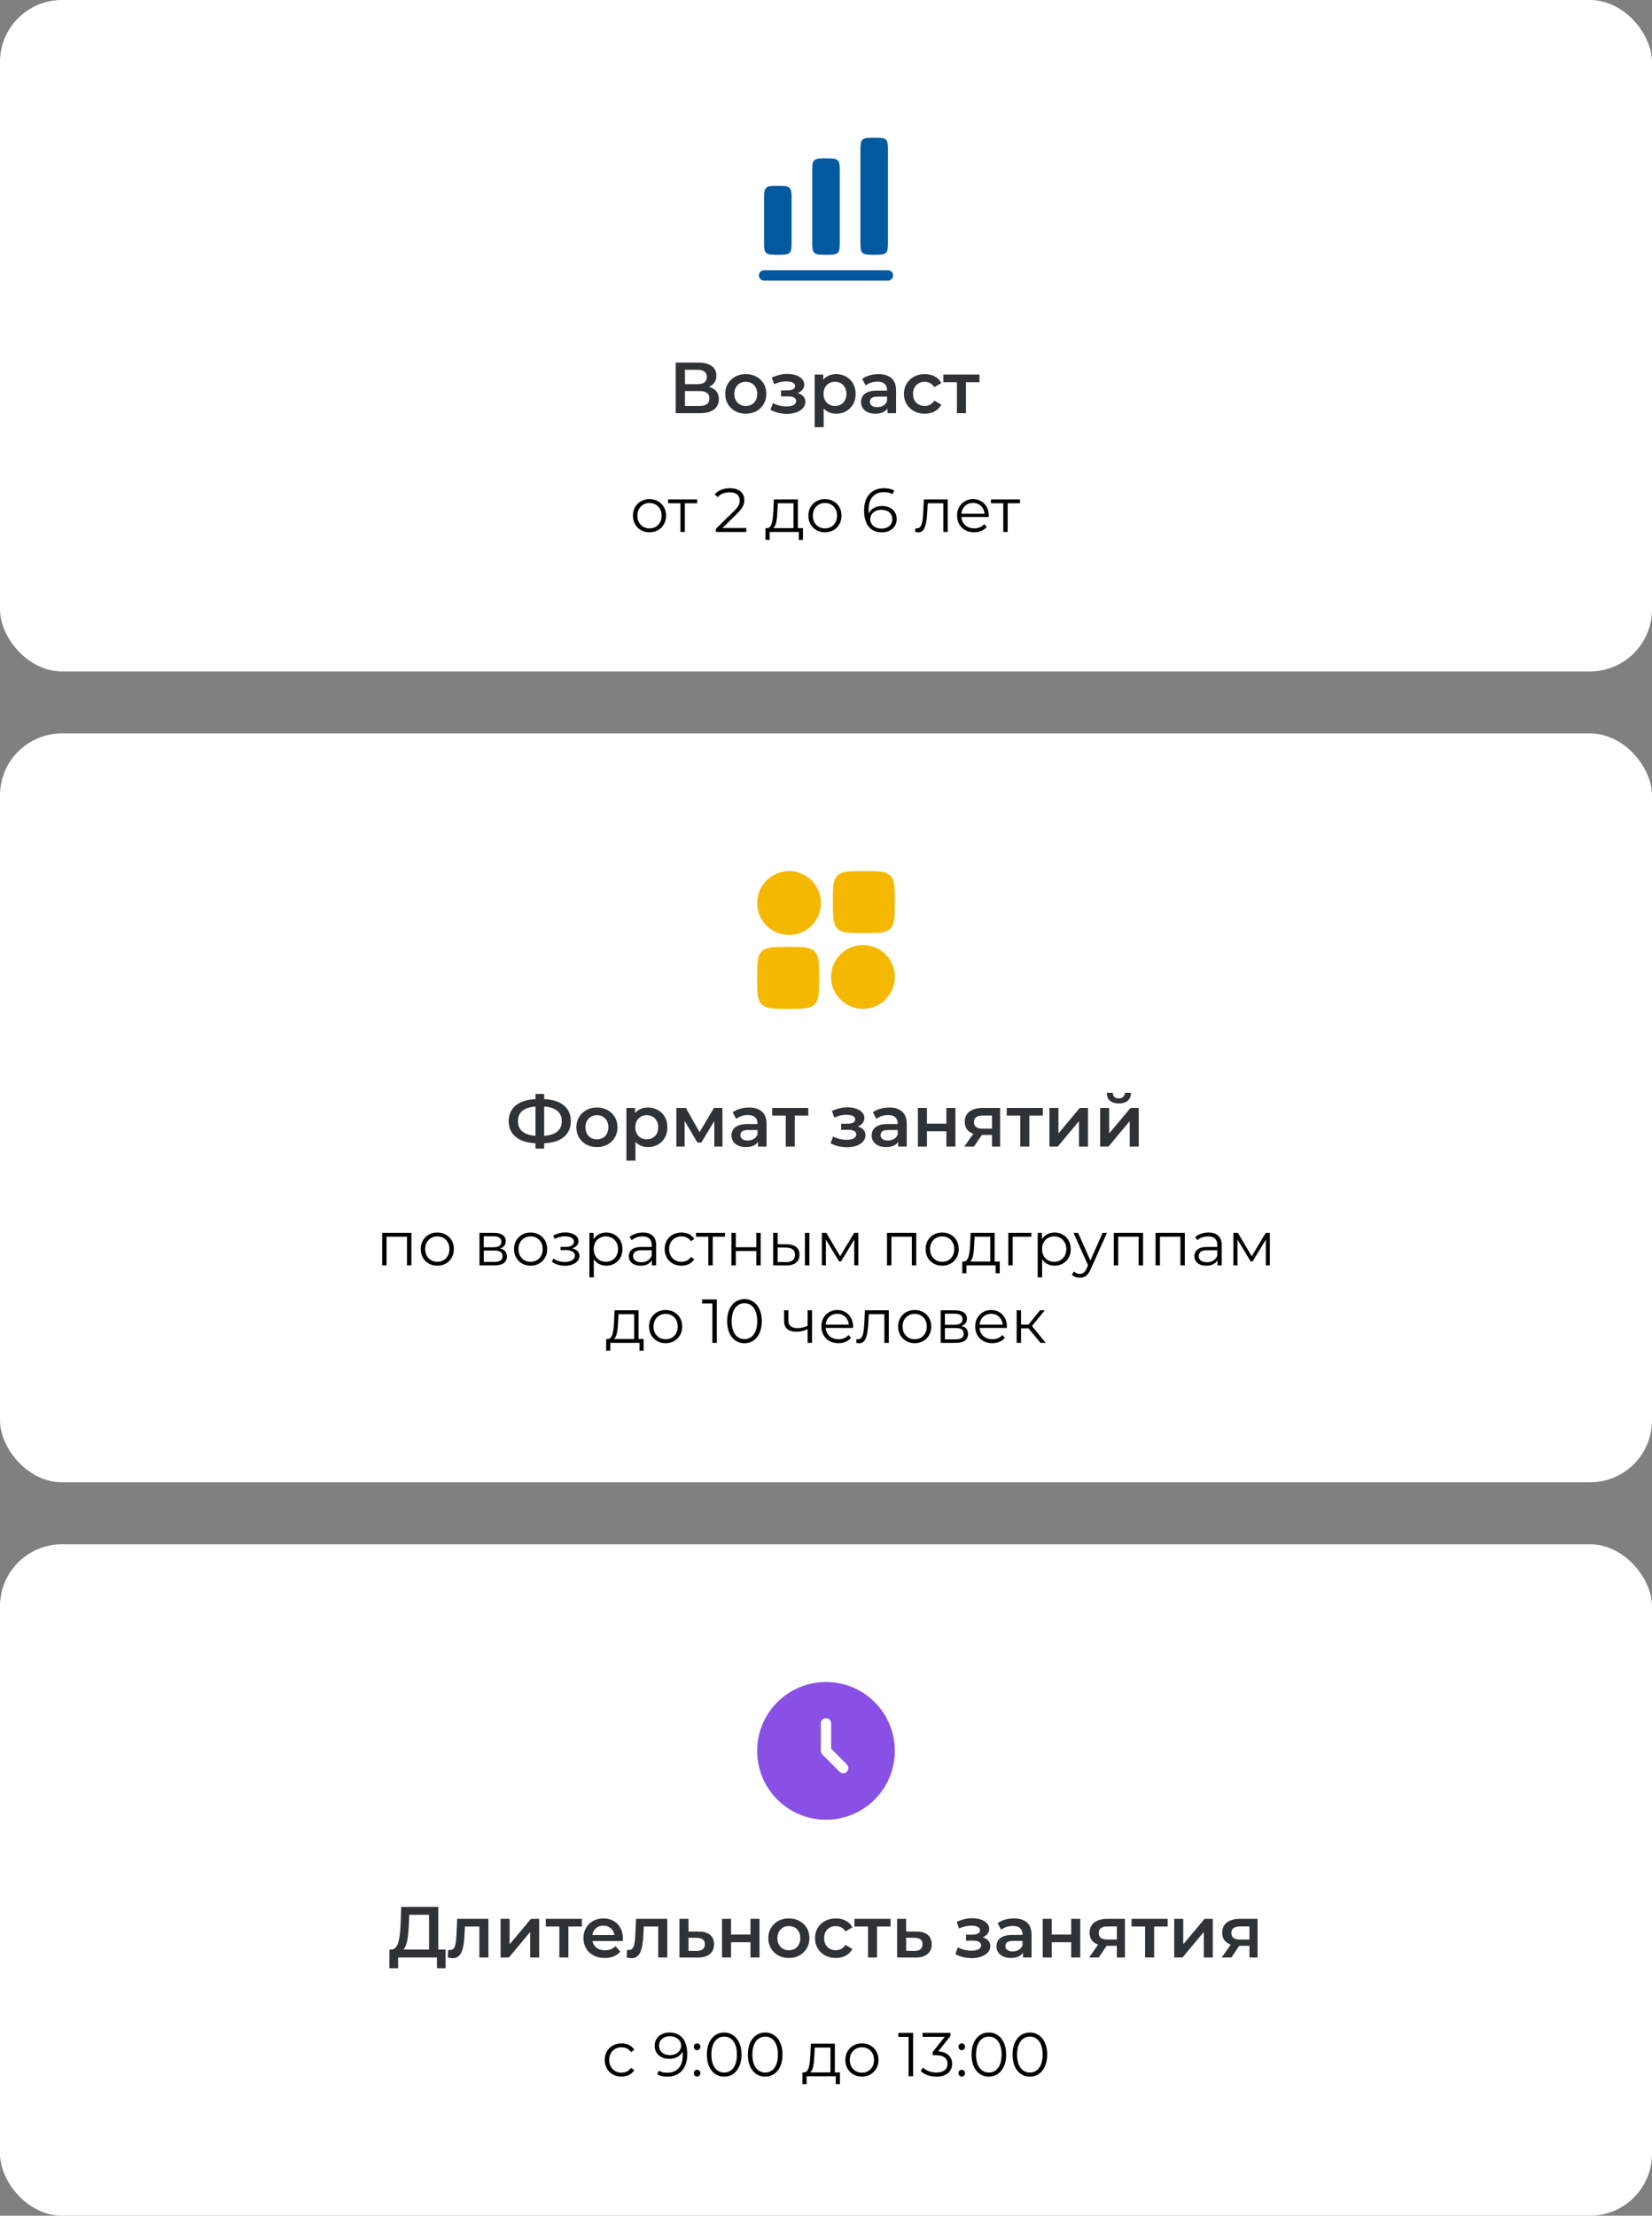 <?xml version="1.0" encoding="UTF-8"?> <svg xmlns="http://www.w3.org/2000/svg" width="320" height="429" viewBox="0 0 320 429" fill="none"><rect x="0" y="0" width="320" height="429" fill="#808080" stroke="none"/> <rect width="320" height="130" rx="12" fill="white"></rect> <path d="M167.057 27.057C166.667 27.448 166.667 28.076 166.667 29.333V46.667C166.667 47.924 166.667 48.552 167.057 48.943C167.448 49.333 168.076 49.333 169.333 49.333C170.59 49.333 171.219 49.333 171.609 48.943C172 48.552 172 47.924 172 46.667V29.333C172 28.076 172 27.448 171.609 27.057C171.219 26.667 170.59 26.667 169.333 26.667C168.076 26.667 167.448 26.667 167.057 27.057Z" fill="#0259A0"></path> <path d="M157.333 33.333C157.333 32.076 157.333 31.448 157.724 31.057C158.114 30.667 158.743 30.667 160 30.667C161.257 30.667 161.886 30.667 162.276 31.057C162.667 31.448 162.667 32.076 162.667 33.333V46.667C162.667 47.924 162.667 48.552 162.276 48.943C161.886 49.333 161.257 49.333 160 49.333C158.743 49.333 158.114 49.333 157.724 48.943C157.333 48.552 157.333 47.924 157.333 46.667V33.333Z" fill="#0259A0"></path> <path d="M148.391 36.391C148 36.781 148 37.41 148 38.667V46.667C148 47.924 148 48.552 148.391 48.943C148.781 49.333 149.41 49.333 150.667 49.333C151.924 49.333 152.552 49.333 152.943 48.943C153.333 48.552 153.333 47.924 153.333 46.667V38.667C153.333 37.41 153.333 36.781 152.943 36.391C152.552 36 151.924 36 150.667 36C149.41 36 148.781 36 148.391 36.391Z" fill="#0259A0"></path> <path d="M148 52.333C147.448 52.333 147 52.781 147 53.333C147 53.886 147.448 54.333 148 54.333H172C172.552 54.333 173 53.886 173 53.333C173 52.781 172.552 52.333 172 52.333H148Z" fill="#0259A0"></path> <path d="M130.886 80V70.2H135.268C136.369 70.2 137.228 70.419 137.844 70.858C138.46 71.287 138.768 71.908 138.768 72.72C138.768 73.523 138.474 74.143 137.886 74.582C137.298 75.011 136.523 75.226 135.562 75.226L135.814 74.722C136.906 74.722 137.751 74.941 138.348 75.38C138.945 75.819 139.244 76.453 139.244 77.284C139.244 78.133 138.931 78.801 138.306 79.286C137.681 79.762 136.757 80 135.534 80H130.886ZM132.678 78.6H135.478C136.113 78.6 136.593 78.483 136.92 78.25C137.247 78.007 137.41 77.639 137.41 77.144C137.41 76.649 137.247 76.29 136.92 76.066C136.593 75.833 136.113 75.716 135.478 75.716H132.678V78.6ZM132.678 74.386H135.114C135.702 74.386 136.15 74.269 136.458 74.036C136.766 73.793 136.92 73.448 136.92 73C136.92 72.533 136.766 72.183 136.458 71.95C136.15 71.717 135.702 71.6 135.114 71.6H132.678V74.386ZM144.453 80.098C143.688 80.098 143.007 79.935 142.409 79.608C141.812 79.272 141.341 78.815 140.995 78.236C140.65 77.657 140.477 76.999 140.477 76.262C140.477 75.515 140.65 74.857 140.995 74.288C141.341 73.709 141.812 73.257 142.409 72.93C143.007 72.603 143.688 72.44 144.453 72.44C145.228 72.44 145.914 72.603 146.511 72.93C147.118 73.257 147.589 73.705 147.925 74.274C148.271 74.843 148.443 75.506 148.443 76.262C148.443 76.999 148.271 77.657 147.925 78.236C147.589 78.815 147.118 79.272 146.511 79.608C145.914 79.935 145.228 80.098 144.453 80.098ZM144.453 78.6C144.883 78.6 145.265 78.507 145.601 78.32C145.937 78.133 146.199 77.863 146.385 77.508C146.581 77.153 146.679 76.738 146.679 76.262C146.679 75.777 146.581 75.361 146.385 75.016C146.199 74.661 145.937 74.391 145.601 74.204C145.265 74.017 144.887 73.924 144.467 73.924C144.038 73.924 143.655 74.017 143.319 74.204C142.993 74.391 142.731 74.661 142.535 75.016C142.339 75.361 142.241 75.777 142.241 76.262C142.241 76.738 142.339 77.153 142.535 77.508C142.731 77.863 142.993 78.133 143.319 78.32C143.655 78.507 144.033 78.6 144.453 78.6ZM152.429 80.126C151.859 80.126 151.295 80.061 150.735 79.93C150.184 79.79 149.685 79.594 149.237 79.342L149.727 78.04C150.091 78.245 150.501 78.404 150.959 78.516C151.416 78.628 151.873 78.684 152.331 78.684C152.723 78.684 153.059 78.647 153.339 78.572C153.619 78.488 153.833 78.367 153.983 78.208C154.141 78.049 154.221 77.867 154.221 77.662C154.221 77.363 154.09 77.139 153.829 76.99C153.577 76.831 153.213 76.752 152.737 76.752H151.295V75.576H152.597C152.895 75.576 153.147 75.543 153.353 75.478C153.567 75.413 153.731 75.315 153.843 75.184C153.955 75.053 154.011 74.899 154.011 74.722C154.011 74.545 153.941 74.391 153.801 74.26C153.67 74.12 153.479 74.017 153.227 73.952C152.975 73.877 152.671 73.84 152.317 73.84C151.943 73.84 151.556 73.887 151.155 73.98C150.763 74.073 150.361 74.209 149.951 74.386L149.503 73.098C149.979 72.883 150.441 72.72 150.889 72.608C151.346 72.487 151.799 72.421 152.247 72.412C152.928 72.384 153.535 72.454 154.067 72.622C154.599 72.79 155.019 73.033 155.327 73.35C155.635 73.667 155.789 74.041 155.789 74.47C155.789 74.825 155.677 75.147 155.453 75.436C155.238 75.716 154.939 75.935 154.557 76.094C154.183 76.253 153.754 76.332 153.269 76.332L153.325 75.954C154.155 75.954 154.809 76.122 155.285 76.458C155.761 76.785 155.999 77.233 155.999 77.802C155.999 78.259 155.845 78.665 155.537 79.02C155.229 79.365 154.804 79.636 154.263 79.832C153.731 80.028 153.119 80.126 152.429 80.126ZM161.945 80.098C161.338 80.098 160.783 79.958 160.279 79.678C159.784 79.398 159.388 78.978 159.089 78.418C158.8 77.849 158.655 77.13 158.655 76.262C158.655 75.385 158.795 74.666 159.075 74.106C159.364 73.546 159.756 73.131 160.251 72.86C160.746 72.58 161.31 72.44 161.945 72.44C162.682 72.44 163.331 72.599 163.891 72.916C164.46 73.233 164.908 73.677 165.235 74.246C165.571 74.815 165.739 75.487 165.739 76.262C165.739 77.037 165.571 77.713 165.235 78.292C164.908 78.861 164.46 79.305 163.891 79.622C163.331 79.939 162.682 80.098 161.945 80.098ZM157.801 82.716V72.524H159.467V74.288L159.411 76.276L159.551 78.264V82.716H157.801ZM161.749 78.6C162.169 78.6 162.542 78.507 162.869 78.32C163.205 78.133 163.471 77.863 163.667 77.508C163.863 77.153 163.961 76.738 163.961 76.262C163.961 75.777 163.863 75.361 163.667 75.016C163.471 74.661 163.205 74.391 162.869 74.204C162.542 74.017 162.169 73.924 161.749 73.924C161.329 73.924 160.951 74.017 160.615 74.204C160.279 74.391 160.013 74.661 159.817 75.016C159.621 75.361 159.523 75.777 159.523 76.262C159.523 76.738 159.621 77.153 159.817 77.508C160.013 77.863 160.279 78.133 160.615 78.32C160.951 78.507 161.329 78.6 161.749 78.6ZM171.921 80V78.488L171.823 78.166V75.52C171.823 75.007 171.669 74.61 171.361 74.33C171.053 74.041 170.586 73.896 169.961 73.896C169.541 73.896 169.126 73.961 168.715 74.092C168.314 74.223 167.973 74.405 167.693 74.638L167.007 73.364C167.408 73.056 167.884 72.827 168.435 72.678C168.995 72.519 169.574 72.44 170.171 72.44C171.254 72.44 172.089 72.701 172.677 73.224C173.274 73.737 173.573 74.535 173.573 75.618V80H171.921ZM169.569 80.098C169.009 80.098 168.519 80.005 168.099 79.818C167.679 79.622 167.352 79.356 167.119 79.02C166.895 78.675 166.783 78.287 166.783 77.858C166.783 77.438 166.881 77.06 167.077 76.724C167.282 76.388 167.614 76.122 168.071 75.926C168.528 75.73 169.135 75.632 169.891 75.632H172.061V76.794H170.017C169.42 76.794 169.018 76.892 168.813 77.088C168.608 77.275 168.505 77.508 168.505 77.788C168.505 78.105 168.631 78.357 168.883 78.544C169.135 78.731 169.485 78.824 169.933 78.824C170.362 78.824 170.745 78.726 171.081 78.53C171.426 78.334 171.674 78.045 171.823 77.662L172.117 78.712C171.949 79.151 171.646 79.491 171.207 79.734C170.778 79.977 170.232 80.098 169.569 80.098ZM179.141 80.098C178.357 80.098 177.657 79.935 177.041 79.608C176.434 79.272 175.958 78.815 175.613 78.236C175.267 77.657 175.095 76.999 175.095 76.262C175.095 75.515 175.267 74.857 175.613 74.288C175.958 73.709 176.434 73.257 177.041 72.93C177.657 72.603 178.357 72.44 179.141 72.44C179.869 72.44 180.508 72.589 181.059 72.888C181.619 73.177 182.043 73.607 182.333 74.176L180.989 74.96C180.765 74.605 180.489 74.344 180.163 74.176C179.845 74.008 179.5 73.924 179.127 73.924C178.697 73.924 178.31 74.017 177.965 74.204C177.619 74.391 177.349 74.661 177.153 75.016C176.957 75.361 176.859 75.777 176.859 76.262C176.859 76.747 176.957 77.167 177.153 77.522C177.349 77.867 177.619 78.133 177.965 78.32C178.31 78.507 178.697 78.6 179.127 78.6C179.5 78.6 179.845 78.516 180.163 78.348C180.489 78.18 180.765 77.919 180.989 77.564L182.333 78.348C182.043 78.908 181.619 79.342 181.059 79.65C180.508 79.949 179.869 80.098 179.141 80.098ZM185.359 80V73.588L185.765 74.008H182.727V72.524H189.727V74.008H186.703L187.109 73.588V80H185.359Z" fill="#303336"></path> <path d="M125.804 103.06C125.196 103.06 124.648 102.924 124.16 102.652C123.68 102.372 123.3 101.992 123.02 101.512C122.74 101.024 122.6 100.468 122.6 99.844C122.6 99.212 122.74 98.656 123.02 98.176C123.3 97.696 123.68 97.32 124.16 97.048C124.64 96.776 125.188 96.64 125.804 96.64C126.428 96.64 126.98 96.776 127.46 97.048C127.948 97.32 128.328 97.696 128.6 98.176C128.88 98.656 129.02 99.212 129.02 99.844C129.02 100.468 128.88 101.024 128.6 101.512C128.328 101.992 127.948 102.372 127.46 102.652C126.972 102.924 126.42 103.06 125.804 103.06ZM125.804 102.304C126.26 102.304 126.664 102.204 127.016 102.004C127.368 101.796 127.644 101.508 127.844 101.14C128.052 100.764 128.156 100.332 128.156 99.844C128.156 99.348 128.052 98.916 127.844 98.548C127.644 98.18 127.368 97.896 127.016 97.696C126.664 97.488 126.264 97.384 125.816 97.384C125.368 97.384 124.968 97.488 124.616 97.696C124.264 97.896 123.984 98.18 123.776 98.548C123.568 98.916 123.464 99.348 123.464 99.844C123.464 100.332 123.568 100.764 123.776 101.14C123.984 101.508 124.264 101.796 124.616 102.004C124.968 102.204 125.364 102.304 125.804 102.304ZM131.807 103V97.216L132.023 97.444H129.419V96.7H135.047V97.444H132.443L132.659 97.216V103H131.807ZM138.675 103V102.388L142.167 98.968C142.487 98.656 142.727 98.384 142.887 98.152C143.047 97.912 143.155 97.688 143.211 97.48C143.267 97.272 143.295 97.076 143.295 96.892C143.295 96.404 143.127 96.02 142.791 95.74C142.463 95.46 141.975 95.32 141.327 95.32C140.831 95.32 140.391 95.396 140.007 95.548C139.631 95.7 139.307 95.936 139.035 96.256L138.423 95.728C138.751 95.344 139.171 95.048 139.683 94.84C140.195 94.632 140.767 94.528 141.399 94.528C141.967 94.528 142.459 94.62 142.875 94.804C143.291 94.98 143.611 95.24 143.835 95.584C144.067 95.928 144.183 96.332 144.183 96.796C144.183 97.068 144.143 97.336 144.063 97.6C143.991 97.864 143.855 98.144 143.655 98.44C143.463 98.728 143.179 99.056 142.803 99.424L139.599 102.568L139.359 102.232H144.567V103H138.675ZM153.7 102.592V97.444H150.664L150.592 98.848C150.576 99.272 150.548 99.688 150.508 100.096C150.476 100.504 150.416 100.88 150.328 101.224C150.248 101.56 150.132 101.836 149.98 102.052C149.828 102.26 149.632 102.38 149.392 102.412L148.54 102.256C148.788 102.264 148.992 102.176 149.152 101.992C149.312 101.8 149.436 101.54 149.524 101.212C149.612 100.884 149.676 100.512 149.716 100.096C149.756 99.672 149.788 99.24 149.812 98.8L149.896 96.7H154.552V102.592H153.7ZM148.276 104.524V102.256H155.536V104.524H154.732V103H149.08V104.524H148.276ZM159.788 103.06C159.18 103.06 158.632 102.924 158.144 102.652C157.664 102.372 157.284 101.992 157.004 101.512C156.724 101.024 156.584 100.468 156.584 99.844C156.584 99.212 156.724 98.656 157.004 98.176C157.284 97.696 157.664 97.32 158.144 97.048C158.624 96.776 159.172 96.64 159.788 96.64C160.412 96.64 160.964 96.776 161.444 97.048C161.932 97.32 162.312 97.696 162.584 98.176C162.864 98.656 163.004 99.212 163.004 99.844C163.004 100.468 162.864 101.024 162.584 101.512C162.312 101.992 161.932 102.372 161.444 102.652C160.956 102.924 160.404 103.06 159.788 103.06ZM159.788 102.304C160.244 102.304 160.648 102.204 161 102.004C161.352 101.796 161.628 101.508 161.828 101.14C162.036 100.764 162.14 100.332 162.14 99.844C162.14 99.348 162.036 98.916 161.828 98.548C161.628 98.18 161.352 97.896 161 97.696C160.648 97.488 160.248 97.384 159.8 97.384C159.352 97.384 158.952 97.488 158.6 97.696C158.248 97.896 157.968 98.18 157.76 98.548C157.552 98.916 157.448 99.348 157.448 99.844C157.448 100.332 157.552 100.764 157.76 101.14C157.968 101.508 158.248 101.796 158.6 102.004C158.952 102.204 159.348 102.304 159.788 102.304ZM170.822 103.072C170.078 103.072 169.45 102.908 168.938 102.58C168.426 102.244 168.038 101.764 167.774 101.14C167.51 100.508 167.378 99.752 167.378 98.872C167.378 97.92 167.538 97.124 167.858 96.484C168.186 95.836 168.638 95.348 169.214 95.02C169.79 94.692 170.458 94.528 171.218 94.528C171.594 94.528 171.954 94.564 172.298 94.636C172.642 94.708 172.946 94.824 173.21 94.984L172.862 95.68C172.646 95.536 172.398 95.436 172.118 95.38C171.838 95.316 171.542 95.284 171.23 95.284C170.326 95.284 169.602 95.572 169.058 96.148C168.522 96.724 168.254 97.584 168.254 98.728C168.254 98.904 168.262 99.124 168.278 99.388C168.302 99.644 168.35 99.9 168.422 100.156L168.122 99.928C168.21 99.512 168.382 99.16 168.638 98.872C168.894 98.576 169.214 98.352 169.598 98.2C169.982 98.048 170.402 97.972 170.858 97.972C171.418 97.972 171.91 98.076 172.334 98.284C172.758 98.492 173.09 98.784 173.33 99.16C173.57 99.536 173.69 99.98 173.69 100.492C173.69 101.012 173.566 101.468 173.318 101.86C173.07 102.244 172.726 102.544 172.286 102.76C171.854 102.968 171.366 103.072 170.822 103.072ZM170.786 102.34C171.186 102.34 171.538 102.268 171.842 102.124C172.154 101.972 172.398 101.76 172.574 101.488C172.75 101.208 172.838 100.884 172.838 100.516C172.838 99.964 172.646 99.524 172.262 99.196C171.886 98.868 171.374 98.704 170.726 98.704C170.294 98.704 169.918 98.784 169.598 98.944C169.278 99.104 169.026 99.324 168.842 99.604C168.658 99.876 168.566 100.188 168.566 100.54C168.566 100.844 168.65 101.136 168.818 101.416C168.986 101.688 169.234 101.912 169.562 102.088C169.898 102.256 170.306 102.34 170.786 102.34ZM177.267 102.988L177.327 102.256C177.383 102.264 177.435 102.276 177.483 102.292C177.539 102.3 177.587 102.304 177.627 102.304C177.883 102.304 178.087 102.208 178.239 102.016C178.399 101.824 178.519 101.568 178.599 101.248C178.679 100.928 178.735 100.568 178.767 100.168C178.799 99.76 178.827 99.352 178.851 98.944L178.959 96.7H183.579V103H182.727V97.192L182.943 97.444H179.511L179.715 97.18L179.619 99.004C179.595 99.548 179.551 100.068 179.487 100.564C179.431 101.06 179.339 101.496 179.211 101.872C179.091 102.248 178.923 102.544 178.707 102.76C178.491 102.968 178.215 103.072 177.879 103.072C177.783 103.072 177.683 103.064 177.579 103.048C177.483 103.032 177.379 103.012 177.267 102.988ZM188.701 103.06C188.045 103.06 187.469 102.924 186.973 102.652C186.477 102.372 186.089 101.992 185.809 101.512C185.529 101.024 185.389 100.468 185.389 99.844C185.389 99.22 185.521 98.668 185.785 98.188C186.057 97.708 186.425 97.332 186.889 97.06C187.361 96.78 187.889 96.64 188.473 96.64C189.065 96.64 189.589 96.776 190.045 97.048C190.509 97.312 190.873 97.688 191.137 98.176C191.401 98.656 191.533 99.212 191.533 99.844C191.533 99.884 191.529 99.928 191.521 99.976C191.521 100.016 191.521 100.06 191.521 100.108H186.037V99.472H191.065L190.729 99.724C190.729 99.268 190.629 98.864 190.429 98.512C190.237 98.152 189.973 97.872 189.637 97.672C189.301 97.472 188.913 97.372 188.473 97.372C188.041 97.372 187.653 97.472 187.309 97.672C186.965 97.872 186.697 98.152 186.505 98.512C186.313 98.872 186.217 99.284 186.217 99.748V99.88C186.217 100.36 186.321 100.784 186.529 101.152C186.745 101.512 187.041 101.796 187.417 102.004C187.801 102.204 188.237 102.304 188.725 102.304C189.109 102.304 189.465 102.236 189.793 102.1C190.129 101.964 190.417 101.756 190.657 101.476L191.137 102.028C190.857 102.364 190.505 102.62 190.081 102.796C189.665 102.972 189.205 103.06 188.701 103.06ZM194.338 103V97.216L194.554 97.444H191.95V96.7H197.578V97.444H194.974L195.19 97.216V103H194.338Z" fill="black"></path> <rect y="142" width="320" height="145" rx="12" fill="white"></rect> <path fill-rule="evenodd" clip-rule="evenodd" d="M146.667 174.846C146.667 171.433 149.433 168.667 152.846 168.667C156.258 168.667 159.025 171.433 159.025 174.846C159.025 178.258 156.258 181.024 152.846 181.024C149.433 181.024 146.667 178.258 146.667 174.846Z" fill="#F5B800"></path> <path fill-rule="evenodd" clip-rule="evenodd" d="M160.976 189.155C160.976 185.742 163.742 182.976 167.155 182.976C170.567 182.976 173.334 185.742 173.334 189.155C173.334 192.567 170.567 195.333 167.155 195.333C163.742 195.333 160.976 192.567 160.976 189.155Z" fill="#F5B800"></path> <path d="M146.667 189.333C146.667 186.505 146.667 185.091 147.546 184.212C148.424 183.333 149.839 183.333 152.667 183.333C155.495 183.333 156.91 183.333 157.788 184.212C158.667 185.091 158.667 186.505 158.667 189.333C158.667 192.162 158.667 193.576 157.788 194.455C156.91 195.333 155.495 195.333 152.667 195.333C149.839 195.333 148.424 195.333 147.546 194.455C146.667 193.576 146.667 192.162 146.667 189.333Z" fill="#F5B800"></path> <path d="M161.334 174.667C161.334 171.838 161.334 170.424 162.212 169.545C163.091 168.667 164.505 168.667 167.334 168.667C170.162 168.667 171.576 168.667 172.455 169.545C173.334 170.424 173.334 171.838 173.334 174.667C173.334 177.495 173.334 178.909 172.455 179.788C171.576 180.667 170.162 180.667 167.334 180.667C164.505 180.667 163.091 180.667 162.212 179.788C161.334 178.909 161.334 177.495 161.334 174.667Z" fill="#F5B800"></path> <path d="M104.356 221.37C103.124 221.37 102.074 221.202 101.206 220.866C100.347 220.53 99.689 220.045 99.232 219.41C98.775 218.766 98.546 217.991 98.546 217.086C98.546 216.162 98.775 215.383 99.232 214.748C99.689 214.113 100.347 213.628 101.206 213.292C102.074 212.956 103.124 212.788 104.356 212.788C104.375 212.788 104.417 212.788 104.482 212.788C104.557 212.788 104.627 212.788 104.692 212.788C104.767 212.788 104.809 212.788 104.818 212.788C106.041 212.788 107.081 212.956 107.94 213.292C108.799 213.628 109.452 214.118 109.9 214.762C110.348 215.397 110.572 216.171 110.572 217.086C110.572 217.982 110.348 218.752 109.9 219.396C109.461 220.04 108.817 220.53 107.968 220.866C107.128 221.202 106.101 221.37 104.888 221.37C104.869 221.37 104.818 221.37 104.734 221.37C104.659 221.37 104.58 221.37 104.496 221.37C104.421 221.37 104.375 221.37 104.356 221.37ZM104.538 219.956C104.557 219.956 104.585 219.956 104.622 219.956C104.659 219.956 104.683 219.956 104.692 219.956C105.597 219.947 106.353 219.835 106.96 219.62C107.576 219.405 108.038 219.088 108.346 218.668C108.663 218.239 108.822 217.707 108.822 217.072C108.822 216.437 108.663 215.91 108.346 215.49C108.029 215.07 107.567 214.753 106.96 214.538C106.353 214.323 105.607 214.216 104.72 214.216C104.711 214.216 104.683 214.216 104.636 214.216C104.589 214.216 104.557 214.216 104.538 214.216C103.614 214.216 102.835 214.323 102.2 214.538C101.575 214.743 101.103 215.061 100.786 215.49C100.478 215.91 100.324 216.442 100.324 217.086C100.324 217.73 100.487 218.267 100.814 218.696C101.15 219.116 101.631 219.433 102.256 219.648C102.881 219.853 103.642 219.956 104.538 219.956ZM103.726 222.392V211.808H105.406V222.392H103.726ZM115.619 222.098C114.854 222.098 114.173 221.935 113.575 221.608C112.978 221.272 112.507 220.815 112.161 220.236C111.816 219.657 111.643 218.999 111.643 218.262C111.643 217.515 111.816 216.857 112.161 216.288C112.507 215.709 112.978 215.257 113.575 214.93C114.173 214.603 114.854 214.44 115.619 214.44C116.394 214.44 117.08 214.603 117.677 214.93C118.284 215.257 118.755 215.705 119.091 216.274C119.437 216.843 119.609 217.506 119.609 218.262C119.609 218.999 119.437 219.657 119.091 220.236C118.755 220.815 118.284 221.272 117.677 221.608C117.08 221.935 116.394 222.098 115.619 222.098ZM115.619 220.6C116.049 220.6 116.431 220.507 116.767 220.32C117.103 220.133 117.365 219.863 117.551 219.508C117.747 219.153 117.845 218.738 117.845 218.262C117.845 217.777 117.747 217.361 117.551 217.016C117.365 216.661 117.103 216.391 116.767 216.204C116.431 216.017 116.053 215.924 115.633 215.924C115.204 215.924 114.821 216.017 114.485 216.204C114.159 216.391 113.897 216.661 113.701 217.016C113.505 217.361 113.407 217.777 113.407 218.262C113.407 218.738 113.505 219.153 113.701 219.508C113.897 219.863 114.159 220.133 114.485 220.32C114.821 220.507 115.199 220.6 115.619 220.6ZM125.482 222.098C124.875 222.098 124.32 221.958 123.816 221.678C123.321 221.398 122.925 220.978 122.626 220.418C122.337 219.849 122.192 219.13 122.192 218.262C122.192 217.385 122.332 216.666 122.612 216.106C122.901 215.546 123.293 215.131 123.788 214.86C124.283 214.58 124.847 214.44 125.482 214.44C126.219 214.44 126.868 214.599 127.428 214.916C127.997 215.233 128.445 215.677 128.772 216.246C129.108 216.815 129.276 217.487 129.276 218.262C129.276 219.037 129.108 219.713 128.772 220.292C128.445 220.861 127.997 221.305 127.428 221.622C126.868 221.939 126.219 222.098 125.482 222.098ZM121.338 224.716V214.524H123.004V216.288L122.948 218.276L123.088 220.264V224.716H121.338ZM125.286 220.6C125.706 220.6 126.079 220.507 126.406 220.32C126.742 220.133 127.008 219.863 127.204 219.508C127.4 219.153 127.498 218.738 127.498 218.262C127.498 217.777 127.4 217.361 127.204 217.016C127.008 216.661 126.742 216.391 126.406 216.204C126.079 216.017 125.706 215.924 125.286 215.924C124.866 215.924 124.488 216.017 124.152 216.204C123.816 216.391 123.55 216.661 123.354 217.016C123.158 217.361 123.06 217.777 123.06 218.262C123.06 218.738 123.158 219.153 123.354 219.508C123.55 219.863 123.816 220.133 124.152 220.32C124.488 220.507 124.866 220.6 125.286 220.6ZM131.018 222V214.524H132.852L135.862 219.83H135.134L138.298 214.524H139.936L139.95 222H138.368V216.4L138.648 216.582L135.848 221.216H135.092L132.278 216.456L132.614 216.372V222H131.018ZM146.833 222V220.488L146.735 220.166V217.52C146.735 217.007 146.581 216.61 146.273 216.33C145.965 216.041 145.498 215.896 144.873 215.896C144.453 215.896 144.038 215.961 143.627 216.092C143.226 216.223 142.885 216.405 142.605 216.638L141.919 215.364C142.32 215.056 142.796 214.827 143.347 214.678C143.907 214.519 144.486 214.44 145.083 214.44C146.166 214.44 147.001 214.701 147.589 215.224C148.186 215.737 148.485 216.535 148.485 217.618V222H146.833ZM144.481 222.098C143.921 222.098 143.431 222.005 143.011 221.818C142.591 221.622 142.264 221.356 142.031 221.02C141.807 220.675 141.695 220.287 141.695 219.858C141.695 219.438 141.793 219.06 141.989 218.724C142.194 218.388 142.526 218.122 142.983 217.926C143.44 217.73 144.047 217.632 144.803 217.632H146.973V218.794H144.929C144.332 218.794 143.93 218.892 143.725 219.088C143.52 219.275 143.417 219.508 143.417 219.788C143.417 220.105 143.543 220.357 143.795 220.544C144.047 220.731 144.397 220.824 144.845 220.824C145.274 220.824 145.657 220.726 145.993 220.53C146.338 220.334 146.586 220.045 146.735 219.662L147.029 220.712C146.861 221.151 146.558 221.491 146.119 221.734C145.69 221.977 145.144 222.098 144.481 222.098ZM152.205 222V215.588L152.611 216.008H149.573V214.524H156.573V216.008H153.549L153.955 215.588V222H152.205ZM164.077 222.126C163.508 222.126 162.943 222.061 162.383 221.93C161.832 221.79 161.333 221.594 160.885 221.342L161.375 220.04C161.739 220.245 162.15 220.404 162.607 220.516C163.064 220.628 163.522 220.684 163.979 220.684C164.371 220.684 164.707 220.647 164.987 220.572C165.267 220.488 165.482 220.367 165.631 220.208C165.79 220.049 165.869 219.867 165.869 219.662C165.869 219.363 165.738 219.139 165.477 218.99C165.225 218.831 164.861 218.752 164.385 218.752H162.943V217.576H164.245C164.544 217.576 164.796 217.543 165.001 217.478C165.216 217.413 165.379 217.315 165.491 217.184C165.603 217.053 165.659 216.899 165.659 216.722C165.659 216.545 165.589 216.391 165.449 216.26C165.318 216.12 165.127 216.017 164.875 215.952C164.623 215.877 164.32 215.84 163.965 215.84C163.592 215.84 163.204 215.887 162.803 215.98C162.411 216.073 162.01 216.209 161.599 216.386L161.151 215.098C161.627 214.883 162.089 214.72 162.537 214.608C162.994 214.487 163.447 214.421 163.895 214.412C164.576 214.384 165.183 214.454 165.715 214.622C166.247 214.79 166.667 215.033 166.975 215.35C167.283 215.667 167.437 216.041 167.437 216.47C167.437 216.825 167.325 217.147 167.101 217.436C166.886 217.716 166.588 217.935 166.205 218.094C165.832 218.253 165.402 218.332 164.917 218.332L164.973 217.954C165.804 217.954 166.457 218.122 166.933 218.458C167.409 218.785 167.647 219.233 167.647 219.802C167.647 220.259 167.493 220.665 167.185 221.02C166.877 221.365 166.452 221.636 165.911 221.832C165.379 222.028 164.768 222.126 164.077 222.126ZM173.985 222V220.488L173.887 220.166V217.52C173.887 217.007 173.733 216.61 173.425 216.33C173.117 216.041 172.651 215.896 172.025 215.896C171.605 215.896 171.19 215.961 170.779 216.092C170.378 216.223 170.037 216.405 169.757 216.638L169.071 215.364C169.473 215.056 169.949 214.827 170.499 214.678C171.059 214.519 171.638 214.44 172.235 214.44C173.318 214.44 174.153 214.701 174.741 215.224C175.339 215.737 175.637 216.535 175.637 217.618V222H173.985ZM171.633 222.098C171.073 222.098 170.583 222.005 170.163 221.818C169.743 221.622 169.417 221.356 169.183 221.02C168.959 220.675 168.847 220.287 168.847 219.858C168.847 219.438 168.945 219.06 169.141 218.724C169.347 218.388 169.678 218.122 170.135 217.926C170.593 217.73 171.199 217.632 171.955 217.632H174.125V218.794H172.081C171.484 218.794 171.083 218.892 170.877 219.088C170.672 219.275 170.569 219.508 170.569 219.788C170.569 220.105 170.695 220.357 170.947 220.544C171.199 220.731 171.549 220.824 171.997 220.824C172.427 220.824 172.809 220.726 173.145 220.53C173.491 220.334 173.738 220.045 173.887 219.662L174.181 220.712C174.013 221.151 173.71 221.491 173.271 221.734C172.842 221.977 172.296 222.098 171.633 222.098ZM177.803 222V214.524H179.553V217.562H183.319V214.524H185.069V222H183.319V219.046H179.553V222H177.803ZM192.16 222V219.452L192.412 219.746H190.172C189.146 219.746 188.338 219.531 187.75 219.102C187.172 218.663 186.882 218.033 186.882 217.212C186.882 216.335 187.19 215.667 187.806 215.21C188.432 214.753 189.262 214.524 190.298 214.524H193.728V222H192.16ZM186.784 222L188.8 219.144H190.592L188.66 222H186.784ZM192.16 218.892V215.532L192.412 215.994H190.354C189.813 215.994 189.393 216.097 189.094 216.302C188.805 216.498 188.66 216.82 188.66 217.268C188.66 218.108 189.206 218.528 190.298 218.528H192.412L192.16 218.892ZM197.636 222V215.588L198.042 216.008H195.004V214.524H202.004V216.008H198.98L199.386 215.588V222H197.636ZM203.274 222V214.524H205.024V219.452L209.154 214.524H210.75V222H209V217.072L204.884 222H203.274ZM213.104 222V214.524H214.854V219.452L218.984 214.524H220.58V222H218.83V217.072L214.714 222H213.104ZM216.73 213.642C215.983 213.642 215.409 213.469 215.008 213.124C214.606 212.769 214.401 212.256 214.392 211.584H215.554C215.563 211.92 215.666 212.186 215.862 212.382C216.067 212.578 216.352 212.676 216.716 212.676C217.07 212.676 217.35 212.578 217.556 212.382C217.77 212.186 217.882 211.92 217.892 211.584H219.082C219.072 212.256 218.862 212.769 218.452 213.124C218.05 213.469 217.476 213.642 216.73 213.642Z" fill="#303336"></path> <path d="M74.025 245V238.7H79.689V245H78.837V239.216L79.052 239.444H74.66L74.876 239.216V245H74.025ZM84.702 245.06C84.094 245.06 83.546 244.924 83.058 244.652C82.578 244.372 82.198 243.992 81.918 243.512C81.638 243.024 81.498 242.468 81.498 241.844C81.498 241.212 81.638 240.656 81.918 240.176C82.198 239.696 82.578 239.32 83.058 239.048C83.538 238.776 84.086 238.64 84.702 238.64C85.326 238.64 85.878 238.776 86.358 239.048C86.846 239.32 87.226 239.696 87.498 240.176C87.778 240.656 87.918 241.212 87.918 241.844C87.918 242.468 87.778 243.024 87.498 243.512C87.226 243.992 86.846 244.372 86.358 244.652C85.87 244.924 85.318 245.06 84.702 245.06ZM84.702 244.304C85.158 244.304 85.562 244.204 85.914 244.004C86.266 243.796 86.542 243.508 86.742 243.14C86.95 242.764 87.054 242.332 87.054 241.844C87.054 241.348 86.95 240.916 86.742 240.548C86.542 240.18 86.266 239.896 85.914 239.696C85.562 239.488 85.162 239.384 84.714 239.384C84.266 239.384 83.866 239.488 83.514 239.696C83.162 239.896 82.882 240.18 82.674 240.548C82.466 240.916 82.362 241.348 82.362 241.844C82.362 242.332 82.466 242.764 82.674 243.14C82.882 243.508 83.162 243.796 83.514 244.004C83.866 244.204 84.262 244.304 84.702 244.304ZM92.88 245V238.7H95.664C96.376 238.7 96.936 238.836 97.344 239.108C97.76 239.38 97.968 239.78 97.968 240.308C97.968 240.82 97.772 241.216 97.38 241.496C96.988 241.768 96.472 241.904 95.832 241.904L96 241.652C96.752 241.652 97.304 241.792 97.656 242.072C98.008 242.352 98.184 242.756 98.184 243.284C98.184 243.828 97.984 244.252 97.584 244.556C97.192 244.852 96.58 245 95.748 245H92.88ZM93.708 244.328H95.712C96.248 244.328 96.652 244.244 96.924 244.076C97.204 243.9 97.344 243.62 97.344 243.236C97.344 242.852 97.22 242.572 96.972 242.396C96.724 242.22 96.332 242.132 95.796 242.132H93.708V244.328ZM93.708 241.496H95.604C96.092 241.496 96.464 241.404 96.72 241.22C96.984 241.036 97.116 240.768 97.116 240.416C97.116 240.064 96.984 239.8 96.72 239.624C96.464 239.448 96.092 239.36 95.604 239.36H93.708V241.496ZM102.773 245.06C102.165 245.06 101.617 244.924 101.129 244.652C100.649 244.372 100.269 243.992 99.989 243.512C99.709 243.024 99.569 242.468 99.569 241.844C99.569 241.212 99.709 240.656 99.989 240.176C100.269 239.696 100.649 239.32 101.129 239.048C101.609 238.776 102.157 238.64 102.773 238.64C103.397 238.64 103.949 238.776 104.429 239.048C104.917 239.32 105.297 239.696 105.569 240.176C105.849 240.656 105.989 241.212 105.989 241.844C105.989 242.468 105.849 243.024 105.569 243.512C105.297 243.992 104.917 244.372 104.429 244.652C103.941 244.924 103.389 245.06 102.773 245.06ZM102.773 244.304C103.229 244.304 103.633 244.204 103.985 244.004C104.337 243.796 104.613 243.508 104.813 243.14C105.021 242.764 105.125 242.332 105.125 241.844C105.125 241.348 105.021 240.916 104.813 240.548C104.613 240.18 104.337 239.896 103.985 239.696C103.633 239.488 103.233 239.384 102.785 239.384C102.337 239.384 101.937 239.488 101.585 239.696C101.233 239.896 100.953 240.18 100.745 240.548C100.537 240.916 100.433 241.348 100.433 241.844C100.433 242.332 100.537 242.764 100.745 243.14C100.953 243.508 101.233 243.796 101.585 244.004C101.937 244.204 102.333 244.304 102.773 244.304ZM109.455 245.072C108.999 245.072 108.547 245.008 108.099 244.88C107.651 244.752 107.255 244.556 106.911 244.292L107.187 243.656C107.491 243.88 107.843 244.052 108.243 244.172C108.643 244.284 109.039 244.34 109.431 244.34C109.823 244.332 110.163 244.276 110.451 244.172C110.739 244.068 110.963 243.924 111.123 243.74C111.283 243.556 111.363 243.348 111.363 243.116C111.363 242.78 111.211 242.52 110.907 242.336C110.603 242.144 110.187 242.048 109.659 242.048H108.579V241.424H109.599C109.911 241.424 110.187 241.384 110.427 241.304C110.667 241.224 110.851 241.108 110.979 240.956C111.115 240.804 111.183 240.624 111.183 240.416C111.183 240.192 111.103 240 110.943 239.84C110.791 239.68 110.579 239.56 110.307 239.48C110.035 239.4 109.727 239.36 109.383 239.36C109.071 239.368 108.747 239.416 108.411 239.504C108.075 239.584 107.743 239.708 107.415 239.876L107.175 239.216C107.543 239.024 107.907 238.88 108.267 238.784C108.635 238.68 109.003 238.628 109.371 238.628C109.875 238.612 110.327 238.672 110.727 238.808C111.135 238.944 111.459 239.14 111.699 239.396C111.939 239.644 112.059 239.944 112.059 240.296C112.059 240.608 111.963 240.88 111.771 241.112C111.579 241.344 111.323 241.524 111.003 241.652C110.683 241.78 110.319 241.844 109.911 241.844L109.947 241.616C110.667 241.616 111.227 241.756 111.627 242.036C112.035 242.316 112.239 242.696 112.239 243.176C112.239 243.552 112.115 243.884 111.867 244.172C111.619 244.452 111.283 244.672 110.859 244.832C110.443 244.992 109.975 245.072 109.455 245.072ZM117.425 245.06C116.881 245.06 116.389 244.936 115.949 244.688C115.509 244.432 115.157 244.068 114.893 243.596C114.637 243.116 114.509 242.532 114.509 241.844C114.509 241.156 114.637 240.576 114.893 240.104C115.149 239.624 115.497 239.26 115.937 239.012C116.377 238.764 116.873 238.64 117.425 238.64C118.025 238.64 118.561 238.776 119.033 239.048C119.513 239.312 119.889 239.688 120.161 240.176C120.433 240.656 120.569 241.212 120.569 241.844C120.569 242.484 120.433 243.044 120.161 243.524C119.889 244.004 119.513 244.38 119.033 244.652C118.561 244.924 118.025 245.06 117.425 245.06ZM114.173 247.328V238.7H114.989V240.596L114.905 241.856L115.025 243.128V247.328H114.173ZM117.365 244.304C117.813 244.304 118.213 244.204 118.565 244.004C118.917 243.796 119.197 243.508 119.405 243.14C119.613 242.764 119.717 242.332 119.717 241.844C119.717 241.356 119.613 240.928 119.405 240.56C119.197 240.192 118.917 239.904 118.565 239.696C118.213 239.488 117.813 239.384 117.365 239.384C116.917 239.384 116.513 239.488 116.153 239.696C115.801 239.904 115.521 240.192 115.313 240.56C115.113 240.928 115.013 241.356 115.013 241.844C115.013 242.332 115.113 242.764 115.313 243.14C115.521 243.508 115.801 243.796 116.153 244.004C116.513 244.204 116.917 244.304 117.365 244.304ZM126.276 245V243.608L126.24 243.38V241.052C126.24 240.516 126.088 240.104 125.784 239.816C125.488 239.528 125.044 239.384 124.452 239.384C124.044 239.384 123.656 239.452 123.288 239.588C122.92 239.724 122.608 239.904 122.352 240.128L121.968 239.492C122.288 239.22 122.672 239.012 123.12 238.868C123.568 238.716 124.04 238.64 124.536 238.64C125.352 238.64 125.98 238.844 126.42 239.252C126.868 239.652 127.092 240.264 127.092 241.088V245H126.276ZM124.104 245.06C123.632 245.06 123.22 244.984 122.868 244.832C122.524 244.672 122.26 244.456 122.076 244.184C121.892 243.904 121.8 243.584 121.8 243.224C121.8 242.896 121.876 242.6 122.028 242.336C122.188 242.064 122.444 241.848 122.796 241.688C123.156 241.52 123.636 241.436 124.236 241.436H126.408V242.072H124.26C123.652 242.072 123.228 242.18 122.988 242.396C122.756 242.612 122.64 242.88 122.64 243.2C122.64 243.56 122.78 243.848 123.06 244.064C123.34 244.28 123.732 244.388 124.236 244.388C124.716 244.388 125.128 244.28 125.472 244.064C125.824 243.84 126.08 243.52 126.24 243.104L126.432 243.692C126.272 244.108 125.992 244.44 125.592 244.688C125.2 244.936 124.704 245.06 124.104 245.06ZM132 245.06C131.376 245.06 130.816 244.924 130.32 244.652C129.832 244.372 129.448 243.992 129.168 243.512C128.888 243.024 128.748 242.468 128.748 241.844C128.748 241.212 128.888 240.656 129.168 240.176C129.448 239.696 129.832 239.32 130.32 239.048C130.816 238.776 131.376 238.64 132 238.64C132.536 238.64 133.02 238.744 133.452 238.952C133.884 239.16 134.224 239.472 134.472 239.888L133.836 240.32C133.62 240 133.352 239.764 133.032 239.612C132.712 239.46 132.364 239.384 131.988 239.384C131.54 239.384 131.136 239.488 130.776 239.696C130.416 239.896 130.132 240.18 129.924 240.548C129.716 240.916 129.612 241.348 129.612 241.844C129.612 242.34 129.716 242.772 129.924 243.14C130.132 243.508 130.416 243.796 130.776 244.004C131.136 244.204 131.54 244.304 131.988 244.304C132.364 244.304 132.712 244.228 133.032 244.076C133.352 243.924 133.62 243.692 133.836 243.38L134.472 243.812C134.224 244.22 133.884 244.532 133.452 244.748C133.02 244.956 132.536 245.06 132 245.06ZM137.205 245V239.216L137.421 239.444H134.817V238.7H140.445V239.444H137.841L138.057 239.216V245H137.205ZM141.677 245V238.7H142.529V241.484H146.501V238.7H147.353V245H146.501V242.216H142.529V245H141.677ZM155.919 245V238.7H156.771V245H155.919ZM152.427 240.92C153.219 240.928 153.823 241.104 154.239 241.448C154.655 241.792 154.863 242.288 154.863 242.936C154.863 243.608 154.639 244.124 154.191 244.484C153.743 244.844 153.103 245.02 152.271 245.012L149.775 245V238.7H150.627V240.896L152.427 240.92ZM152.211 244.364C152.803 244.372 153.247 244.256 153.543 244.016C153.847 243.768 153.999 243.408 153.999 242.936C153.999 242.464 153.851 242.12 153.555 241.904C153.259 241.68 152.811 241.564 152.211 241.556L150.627 241.532V244.34L152.211 244.364ZM159.196 245V238.7H160.06L162.916 243.536H162.556L165.46 238.7H166.252V245H165.472V239.672L165.628 239.744L162.916 244.232H162.532L159.796 239.696L159.976 239.66V245H159.196ZM171.817 245V238.7H177.481V245H176.629V239.216L176.845 239.444H172.453L172.669 239.216V245H171.817ZM182.495 245.06C181.887 245.06 181.339 244.924 180.851 244.652C180.371 244.372 179.991 243.992 179.711 243.512C179.431 243.024 179.291 242.468 179.291 241.844C179.291 241.212 179.431 240.656 179.711 240.176C179.991 239.696 180.371 239.32 180.851 239.048C181.331 238.776 181.879 238.64 182.495 238.64C183.119 238.64 183.671 238.776 184.151 239.048C184.639 239.32 185.019 239.696 185.291 240.176C185.571 240.656 185.711 241.212 185.711 241.844C185.711 242.468 185.571 243.024 185.291 243.512C185.019 243.992 184.639 244.372 184.151 244.652C183.663 244.924 183.111 245.06 182.495 245.06ZM182.495 244.304C182.951 244.304 183.355 244.204 183.707 244.004C184.059 243.796 184.335 243.508 184.535 243.14C184.743 242.764 184.847 242.332 184.847 241.844C184.847 241.348 184.743 240.916 184.535 240.548C184.335 240.18 184.059 239.896 183.707 239.696C183.355 239.488 182.955 239.384 182.507 239.384C182.059 239.384 181.659 239.488 181.307 239.696C180.955 239.896 180.675 240.18 180.467 240.548C180.259 240.916 180.155 241.348 180.155 241.844C180.155 242.332 180.259 242.764 180.467 243.14C180.675 243.508 180.955 243.796 181.307 244.004C181.659 244.204 182.055 244.304 182.495 244.304ZM191.817 244.592V239.444H188.781L188.709 240.848C188.693 241.272 188.665 241.688 188.625 242.096C188.593 242.504 188.533 242.88 188.445 243.224C188.365 243.56 188.249 243.836 188.097 244.052C187.945 244.26 187.749 244.38 187.509 244.412L186.657 244.256C186.905 244.264 187.109 244.176 187.269 243.992C187.429 243.8 187.553 243.54 187.641 243.212C187.729 242.884 187.793 242.512 187.833 242.096C187.873 241.672 187.905 241.24 187.929 240.8L188.013 238.7H192.669V244.592H191.817ZM186.393 246.524V244.256H193.653V246.524H192.849V245H187.197V246.524H186.393ZM195.314 245V238.7H199.778V239.444H195.95L196.166 239.228V245H195.314ZM204.261 245.06C203.717 245.06 203.225 244.936 202.785 244.688C202.345 244.432 201.993 244.068 201.729 243.596C201.473 243.116 201.345 242.532 201.345 241.844C201.345 241.156 201.473 240.576 201.729 240.104C201.985 239.624 202.333 239.26 202.773 239.012C203.213 238.764 203.709 238.64 204.261 238.64C204.861 238.64 205.397 238.776 205.869 239.048C206.349 239.312 206.725 239.688 206.997 240.176C207.269 240.656 207.405 241.212 207.405 241.844C207.405 242.484 207.269 243.044 206.997 243.524C206.725 244.004 206.349 244.38 205.869 244.652C205.397 244.924 204.861 245.06 204.261 245.06ZM201.009 247.328V238.7H201.825V240.596L201.741 241.856L201.861 243.128V247.328H201.009ZM204.201 244.304C204.649 244.304 205.049 244.204 205.401 244.004C205.753 243.796 206.033 243.508 206.241 243.14C206.449 242.764 206.553 242.332 206.553 241.844C206.553 241.356 206.449 240.928 206.241 240.56C206.033 240.192 205.753 239.904 205.401 239.696C205.049 239.488 204.649 239.384 204.201 239.384C203.753 239.384 203.349 239.488 202.989 239.696C202.637 239.904 202.357 240.192 202.149 240.56C201.949 240.928 201.849 241.356 201.849 241.844C201.849 242.332 201.949 242.764 202.149 243.14C202.357 243.508 202.637 243.796 202.989 244.004C203.349 244.204 203.753 244.304 204.201 244.304ZM209.168 247.388C208.872 247.388 208.588 247.34 208.316 247.244C208.052 247.148 207.824 247.004 207.632 246.812L208.028 246.176C208.188 246.328 208.36 246.444 208.544 246.524C208.736 246.612 208.948 246.656 209.18 246.656C209.46 246.656 209.7 246.576 209.9 246.416C210.108 246.264 210.304 245.992 210.488 245.6L210.896 244.676L210.992 244.544L213.584 238.7H214.424L211.268 245.756C211.092 246.164 210.896 246.488 210.68 246.728C210.472 246.968 210.244 247.136 209.996 247.232C209.748 247.336 209.472 247.388 209.168 247.388ZM210.848 245.18L207.944 238.7H208.832L211.4 244.484L210.848 245.18ZM215.751 245V238.7H221.415V245H220.563V239.216L220.779 239.444H216.387L216.603 239.216V245H215.751ZM223.837 245V238.7H229.501V245H228.649V239.216L228.865 239.444H224.473L224.689 239.216V245H223.837ZM235.835 245V243.608L235.799 243.38V241.052C235.799 240.516 235.647 240.104 235.343 239.816C235.047 239.528 234.603 239.384 234.011 239.384C233.603 239.384 233.215 239.452 232.847 239.588C232.479 239.724 232.167 239.904 231.911 240.128L231.527 239.492C231.847 239.22 232.231 239.012 232.679 238.868C233.127 238.716 233.599 238.64 234.095 238.64C234.911 238.64 235.539 238.844 235.979 239.252C236.427 239.652 236.651 240.264 236.651 241.088V245H235.835ZM233.663 245.06C233.191 245.06 232.779 244.984 232.427 244.832C232.083 244.672 231.819 244.456 231.635 244.184C231.451 243.904 231.359 243.584 231.359 243.224C231.359 242.896 231.435 242.6 231.587 242.336C231.747 242.064 232.003 241.848 232.355 241.688C232.715 241.52 233.195 241.436 233.795 241.436H235.967V242.072H233.819C233.211 242.072 232.787 242.18 232.547 242.396C232.315 242.612 232.199 242.88 232.199 243.2C232.199 243.56 232.339 243.848 232.619 244.064C232.899 244.28 233.291 244.388 233.795 244.388C234.275 244.388 234.687 244.28 235.031 244.064C235.383 243.84 235.639 243.52 235.799 243.104L235.991 243.692C235.831 244.108 235.551 244.44 235.151 244.688C234.759 244.936 234.263 245.06 233.663 245.06ZM238.919 245V238.7H239.783L242.639 243.536H242.279L245.183 238.7H245.975V245H245.195V239.672L245.351 239.744L242.639 244.232H242.255L239.519 239.696L239.699 239.66V245H238.919ZM122.841 259.592V254.444H119.805L119.733 255.848C119.717 256.272 119.689 256.688 119.649 257.096C119.617 257.504 119.557 257.88 119.469 258.224C119.389 258.56 119.273 258.836 119.121 259.052C118.969 259.26 118.773 259.38 118.533 259.412L117.681 259.256C117.929 259.264 118.133 259.176 118.293 258.992C118.453 258.8 118.577 258.54 118.665 258.212C118.753 257.884 118.817 257.512 118.857 257.096C118.897 256.672 118.929 256.24 118.953 255.8L119.037 253.7H123.693V259.592H122.841ZM117.417 261.524V259.256H124.677V261.524H123.873V260H118.221V261.524H117.417ZM128.929 260.06C128.321 260.06 127.773 259.924 127.285 259.652C126.805 259.372 126.425 258.992 126.145 258.512C125.865 258.024 125.725 257.468 125.725 256.844C125.725 256.212 125.865 255.656 126.145 255.176C126.425 254.696 126.805 254.32 127.285 254.048C127.765 253.776 128.313 253.64 128.929 253.64C129.553 253.64 130.105 253.776 130.585 254.048C131.073 254.32 131.453 254.696 131.725 255.176C132.005 255.656 132.145 256.212 132.145 256.844C132.145 257.468 132.005 258.024 131.725 258.512C131.453 258.992 131.073 259.372 130.585 259.652C130.097 259.924 129.545 260.06 128.929 260.06ZM128.929 259.304C129.385 259.304 129.789 259.204 130.141 259.004C130.493 258.796 130.769 258.508 130.969 258.14C131.177 257.764 131.281 257.332 131.281 256.844C131.281 256.348 131.177 255.916 130.969 255.548C130.769 255.18 130.493 254.896 130.141 254.696C129.789 254.488 129.389 254.384 128.941 254.384C128.493 254.384 128.093 254.488 127.741 254.696C127.389 254.896 127.109 255.18 126.901 255.548C126.693 255.916 126.589 256.348 126.589 256.844C126.589 257.332 126.693 257.764 126.901 258.14C127.109 258.508 127.389 258.796 127.741 259.004C128.093 259.204 128.489 259.304 128.929 259.304ZM137.983 260V251.96L138.367 252.368H136.003V251.6H138.847V260H137.983ZM144.202 260.072C143.554 260.072 142.978 259.904 142.474 259.568C141.97 259.224 141.574 258.736 141.286 258.104C140.998 257.464 140.854 256.696 140.854 255.8C140.854 254.904 140.998 254.14 141.286 253.508C141.574 252.868 141.97 252.38 142.474 252.044C142.978 251.7 143.554 251.528 144.202 251.528C144.85 251.528 145.426 251.7 145.93 252.044C146.434 252.38 146.83 252.868 147.118 253.508C147.414 254.14 147.562 254.904 147.562 255.8C147.562 256.696 147.414 257.464 147.118 258.104C146.83 258.736 146.434 259.224 145.93 259.568C145.426 259.904 144.85 260.072 144.202 260.072ZM144.202 259.28C144.698 259.28 145.13 259.148 145.498 258.884C145.866 258.612 146.154 258.22 146.362 257.708C146.57 257.188 146.674 256.552 146.674 255.8C146.674 255.048 146.57 254.416 146.362 253.904C146.154 253.384 145.866 252.992 145.498 252.728C145.13 252.456 144.698 252.32 144.202 252.32C143.722 252.32 143.294 252.456 142.918 252.728C142.542 252.992 142.25 253.384 142.042 253.904C141.834 254.416 141.73 255.048 141.73 255.8C141.73 256.552 141.834 257.188 142.042 257.708C142.25 258.22 142.542 258.612 142.918 258.884C143.294 259.148 143.722 259.28 144.202 259.28ZM156.512 257.336C156.144 257.496 155.772 257.624 155.396 257.72C155.028 257.808 154.66 257.852 154.292 257.852C153.548 257.852 152.96 257.684 152.528 257.348C152.096 257.004 151.88 256.476 151.88 255.764V253.7H152.72V255.716C152.72 256.196 152.876 256.556 153.188 256.796C153.5 257.036 153.92 257.156 154.448 257.156C154.768 257.156 155.104 257.116 155.456 257.036C155.808 256.948 156.164 256.824 156.524 256.664L156.512 257.336ZM156.44 260V253.7H157.292V260H156.44ZM162.412 260.06C161.756 260.06 161.18 259.924 160.684 259.652C160.188 259.372 159.8 258.992 159.52 258.512C159.24 258.024 159.1 257.468 159.1 256.844C159.1 256.22 159.232 255.668 159.496 255.188C159.768 254.708 160.136 254.332 160.6 254.06C161.072 253.78 161.6 253.64 162.184 253.64C162.776 253.64 163.3 253.776 163.756 254.048C164.22 254.312 164.584 254.688 164.848 255.176C165.112 255.656 165.244 256.212 165.244 256.844C165.244 256.884 165.24 256.928 165.232 256.976C165.232 257.016 165.232 257.06 165.232 257.108H159.748V256.472H164.776L164.44 256.724C164.44 256.268 164.34 255.864 164.14 255.512C163.948 255.152 163.684 254.872 163.348 254.672C163.012 254.472 162.624 254.372 162.184 254.372C161.752 254.372 161.364 254.472 161.02 254.672C160.676 254.872 160.408 255.152 160.216 255.512C160.024 255.872 159.928 256.284 159.928 256.748V256.88C159.928 257.36 160.032 257.784 160.24 258.152C160.456 258.512 160.752 258.796 161.128 259.004C161.512 259.204 161.948 259.304 162.436 259.304C162.82 259.304 163.176 259.236 163.504 259.1C163.84 258.964 164.128 258.756 164.368 258.476L164.848 259.028C164.568 259.364 164.216 259.62 163.792 259.796C163.376 259.972 162.916 260.06 162.412 260.06ZM165.849 259.988L165.909 259.256C165.965 259.264 166.017 259.276 166.065 259.292C166.121 259.3 166.169 259.304 166.209 259.304C166.465 259.304 166.669 259.208 166.821 259.016C166.981 258.824 167.101 258.568 167.181 258.248C167.261 257.928 167.317 257.568 167.349 257.168C167.381 256.76 167.409 256.352 167.433 255.944L167.541 253.7H172.161V260H171.309V254.192L171.525 254.444H168.093L168.297 254.18L168.201 256.004C168.177 256.548 168.133 257.068 168.069 257.564C168.013 258.06 167.921 258.496 167.793 258.872C167.673 259.248 167.505 259.544 167.289 259.76C167.073 259.968 166.797 260.072 166.461 260.072C166.365 260.072 166.265 260.064 166.161 260.048C166.065 260.032 165.961 260.012 165.849 259.988ZM177.175 260.06C176.567 260.06 176.019 259.924 175.531 259.652C175.051 259.372 174.671 258.992 174.391 258.512C174.111 258.024 173.971 257.468 173.971 256.844C173.971 256.212 174.111 255.656 174.391 255.176C174.671 254.696 175.051 254.32 175.531 254.048C176.011 253.776 176.559 253.64 177.175 253.64C177.799 253.64 178.351 253.776 178.831 254.048C179.319 254.32 179.699 254.696 179.971 255.176C180.251 255.656 180.391 256.212 180.391 256.844C180.391 257.468 180.251 258.024 179.971 258.512C179.699 258.992 179.319 259.372 178.831 259.652C178.343 259.924 177.791 260.06 177.175 260.06ZM177.175 259.304C177.631 259.304 178.035 259.204 178.387 259.004C178.739 258.796 179.015 258.508 179.215 258.14C179.423 257.764 179.527 257.332 179.527 256.844C179.527 256.348 179.423 255.916 179.215 255.548C179.015 255.18 178.739 254.896 178.387 254.696C178.035 254.488 177.635 254.384 177.187 254.384C176.739 254.384 176.339 254.488 175.987 254.696C175.635 254.896 175.355 255.18 175.147 255.548C174.939 255.916 174.835 256.348 174.835 256.844C174.835 257.332 174.939 257.764 175.147 258.14C175.355 258.508 175.635 258.796 175.987 259.004C176.339 259.204 176.735 259.304 177.175 259.304ZM182.212 260V253.7H184.996C185.708 253.7 186.268 253.836 186.676 254.108C187.092 254.38 187.3 254.78 187.3 255.308C187.3 255.82 187.104 256.216 186.712 256.496C186.32 256.768 185.804 256.904 185.164 256.904L185.332 256.652C186.084 256.652 186.636 256.792 186.988 257.072C187.34 257.352 187.516 257.756 187.516 258.284C187.516 258.828 187.316 259.252 186.916 259.556C186.524 259.852 185.912 260 185.08 260H182.212ZM183.04 259.328H185.044C185.58 259.328 185.984 259.244 186.256 259.076C186.536 258.9 186.676 258.62 186.676 258.236C186.676 257.852 186.552 257.572 186.304 257.396C186.056 257.22 185.664 257.132 185.128 257.132H183.04V259.328ZM183.04 256.496H184.936C185.424 256.496 185.796 256.404 186.052 256.22C186.316 256.036 186.448 255.768 186.448 255.416C186.448 255.064 186.316 254.8 186.052 254.624C185.796 254.448 185.424 254.36 184.936 254.36H183.04V256.496ZM192.213 260.06C191.557 260.06 190.981 259.924 190.485 259.652C189.989 259.372 189.601 258.992 189.321 258.512C189.041 258.024 188.901 257.468 188.901 256.844C188.901 256.22 189.033 255.668 189.297 255.188C189.569 254.708 189.937 254.332 190.401 254.06C190.873 253.78 191.401 253.64 191.985 253.64C192.577 253.64 193.101 253.776 193.557 254.048C194.021 254.312 194.385 254.688 194.649 255.176C194.913 255.656 195.045 256.212 195.045 256.844C195.045 256.884 195.041 256.928 195.033 256.976C195.033 257.016 195.033 257.06 195.033 257.108H189.549V256.472H194.577L194.241 256.724C194.241 256.268 194.141 255.864 193.941 255.512C193.749 255.152 193.485 254.872 193.149 254.672C192.813 254.472 192.425 254.372 191.985 254.372C191.553 254.372 191.165 254.472 190.821 254.672C190.477 254.872 190.209 255.152 190.017 255.512C189.825 255.872 189.729 256.284 189.729 256.748V256.88C189.729 257.36 189.833 257.784 190.041 258.152C190.257 258.512 190.553 258.796 190.929 259.004C191.313 259.204 191.749 259.304 192.237 259.304C192.621 259.304 192.977 259.236 193.305 259.1C193.641 258.964 193.929 258.756 194.169 258.476L194.649 259.028C194.369 259.364 194.017 259.62 193.593 259.796C193.177 259.972 192.717 260.06 192.213 260.06ZM201.551 260L198.959 256.88L199.667 256.46L202.559 260H201.551ZM196.931 260V253.7H197.783V260H196.931ZM197.519 257.192V256.46H199.547V257.192H197.519ZM199.739 256.94L198.947 256.82L201.455 253.7H202.379L199.739 256.94Z" fill="black"></path> <rect y="299" width="320" height="130" rx="12" fill="white"></rect> <path d="M173.334 339C173.334 346.364 167.364 352.333 160 352.333C152.637 352.333 146.667 346.364 146.667 339C146.667 331.636 152.637 325.667 160 325.667C167.364 325.667 173.334 331.636 173.334 339Z" fill="#8850E5"></path> <path fill-rule="evenodd" clip-rule="evenodd" d="M160 332.667C160.553 332.667 161 333.114 161 333.667V338.586L164.041 341.626C164.431 342.017 164.431 342.65 164.041 343.041C163.65 343.431 163.017 343.431 162.627 343.041L159.293 339.707C159.106 339.52 159 339.265 159 339V333.667C159 333.114 159.448 332.667 160 332.667Z" fill="white"></path> <path d="M83.109 378.16V370.74H79.273L79.204 372.476C79.175 373.129 79.133 373.75 79.078 374.338C79.031 374.917 78.951 375.444 78.84 375.92C78.737 376.396 78.592 376.793 78.406 377.11C78.219 377.427 77.99 377.637 77.719 377.74L75.76 377.46C76.114 377.479 76.403 377.357 76.627 377.096C76.861 376.835 77.043 376.471 77.174 376.004C77.304 375.537 77.402 374.991 77.468 374.366C77.533 373.731 77.579 373.045 77.608 372.308L77.719 369.2H84.901V378.16H83.109ZM75.424 381.086L75.438 377.46H86.316V381.086H84.635V379H77.118V381.086H75.424ZM86.741 378.986L86.825 377.516C86.891 377.525 86.951 377.535 87.007 377.544C87.063 377.553 87.115 377.558 87.161 377.558C87.451 377.558 87.675 377.469 87.833 377.292C87.992 377.115 88.109 376.877 88.183 376.578C88.267 376.27 88.323 375.929 88.351 375.556C88.389 375.173 88.417 374.791 88.435 374.408L88.561 371.524H94.609V379H92.859V372.532L93.265 373.008H89.709L90.087 372.518L89.989 374.492C89.961 375.155 89.905 375.771 89.821 376.34C89.747 376.9 89.625 377.39 89.457 377.81C89.299 378.23 89.075 378.557 88.785 378.79C88.505 379.023 88.146 379.14 87.707 379.14C87.567 379.14 87.413 379.126 87.245 379.098C87.087 379.07 86.919 379.033 86.741 378.986ZM96.966 379V371.524H98.716V376.452L102.846 371.524H104.442V379H102.692V374.072L98.576 379H96.966ZM108.35 379V372.588L108.756 373.008H105.718V371.524H112.718V373.008H109.694L110.1 372.588V379H108.35ZM117.145 379.098C116.315 379.098 115.587 378.935 114.961 378.608C114.345 378.272 113.865 377.815 113.519 377.236C113.183 376.657 113.015 375.999 113.015 375.262C113.015 374.515 113.179 373.857 113.505 373.288C113.841 372.709 114.299 372.257 114.877 371.93C115.465 371.603 116.133 371.44 116.879 371.44C117.607 371.44 118.256 371.599 118.825 371.916C119.395 372.233 119.843 372.681 120.169 373.26C120.496 373.839 120.659 374.52 120.659 375.304C120.659 375.379 120.655 375.463 120.645 375.556C120.645 375.649 120.641 375.738 120.631 375.822H114.401V374.66H119.707L119.021 375.024C119.031 374.595 118.942 374.217 118.755 373.89C118.569 373.563 118.312 373.307 117.985 373.12C117.668 372.933 117.299 372.84 116.879 372.84C116.45 372.84 116.072 372.933 115.745 373.12C115.428 373.307 115.176 373.568 114.989 373.904C114.812 374.231 114.723 374.618 114.723 375.066V375.346C114.723 375.794 114.826 376.191 115.031 376.536C115.237 376.881 115.526 377.147 115.899 377.334C116.273 377.521 116.702 377.614 117.187 377.614C117.607 377.614 117.985 377.549 118.321 377.418C118.657 377.287 118.956 377.082 119.217 376.802L120.155 377.88C119.819 378.272 119.395 378.575 118.881 378.79C118.377 378.995 117.799 379.098 117.145 379.098ZM121.386 378.986L121.47 377.516C121.535 377.525 121.596 377.535 121.652 377.544C121.708 377.553 121.759 377.558 121.806 377.558C122.095 377.558 122.319 377.469 122.478 377.292C122.636 377.115 122.753 376.877 122.828 376.578C122.912 376.27 122.968 375.929 122.996 375.556C123.033 375.173 123.061 374.791 123.08 374.408L123.206 371.524H129.254V379H127.504V372.532L127.91 373.008H124.354L124.732 372.518L124.634 374.492C124.606 375.155 124.55 375.771 124.466 376.34C124.391 376.9 124.27 377.39 124.102 377.81C123.943 378.23 123.719 378.557 123.43 378.79C123.15 379.023 122.79 379.14 122.352 379.14C122.212 379.14 122.058 379.126 121.89 379.098C121.731 379.07 121.563 379.033 121.386 378.986ZM135.363 373.988C136.324 373.988 137.057 374.203 137.561 374.632C138.065 375.061 138.317 375.668 138.317 376.452C138.317 377.264 138.037 377.899 137.477 378.356C136.917 378.804 136.128 379.023 135.111 379.014L131.611 379V371.524H133.361V373.974L135.363 373.988ZM134.957 377.726C135.47 377.735 135.862 377.628 136.133 377.404C136.403 377.18 136.539 376.853 136.539 376.424C136.539 375.995 136.403 375.687 136.133 375.5C135.871 375.304 135.479 375.201 134.957 375.192L133.361 375.178V377.712L134.957 377.726ZM139.855 379V371.524H141.605V374.562H145.371V371.524H147.121V379H145.371V376.046H141.605V379H139.855ZM152.798 379.098C152.033 379.098 151.351 378.935 150.754 378.608C150.157 378.272 149.685 377.815 149.34 377.236C148.995 376.657 148.822 375.999 148.822 375.262C148.822 374.515 148.995 373.857 149.34 373.288C149.685 372.709 150.157 372.257 150.754 371.93C151.351 371.603 152.033 371.44 152.798 371.44C153.573 371.44 154.259 371.603 154.856 371.93C155.463 372.257 155.934 372.705 156.27 373.274C156.615 373.843 156.788 374.506 156.788 375.262C156.788 375.999 156.615 376.657 156.27 377.236C155.934 377.815 155.463 378.272 154.856 378.608C154.259 378.935 153.573 379.098 152.798 379.098ZM152.798 377.6C153.227 377.6 153.61 377.507 153.946 377.32C154.282 377.133 154.543 376.863 154.73 376.508C154.926 376.153 155.024 375.738 155.024 375.262C155.024 374.777 154.926 374.361 154.73 374.016C154.543 373.661 154.282 373.391 153.946 373.204C153.61 373.017 153.232 372.924 152.812 372.924C152.383 372.924 152 373.017 151.664 373.204C151.337 373.391 151.076 373.661 150.88 374.016C150.684 374.361 150.586 374.777 150.586 375.262C150.586 375.738 150.684 376.153 150.88 376.508C151.076 376.863 151.337 377.133 151.664 377.32C152 377.507 152.378 377.6 152.798 377.6ZM161.919 379.098C161.135 379.098 160.435 378.935 159.819 378.608C159.212 378.272 158.736 377.815 158.391 377.236C158.045 376.657 157.873 375.999 157.873 375.262C157.873 374.515 158.045 373.857 158.391 373.288C158.736 372.709 159.212 372.257 159.819 371.93C160.435 371.603 161.135 371.44 161.919 371.44C162.647 371.44 163.286 371.589 163.837 371.888C164.397 372.177 164.821 372.607 165.111 373.176L163.767 373.96C163.543 373.605 163.267 373.344 162.941 373.176C162.623 373.008 162.278 372.924 161.905 372.924C161.475 372.924 161.088 373.017 160.743 373.204C160.397 373.391 160.127 373.661 159.931 374.016C159.735 374.361 159.637 374.777 159.637 375.262C159.637 375.747 159.735 376.167 159.931 376.522C160.127 376.867 160.397 377.133 160.743 377.32C161.088 377.507 161.475 377.6 161.905 377.6C162.278 377.6 162.623 377.516 162.941 377.348C163.267 377.18 163.543 376.919 163.767 376.564L165.111 377.348C164.821 377.908 164.397 378.342 163.837 378.65C163.286 378.949 162.647 379.098 161.919 379.098ZM168.137 379V372.588L168.543 373.008H165.505V371.524H172.505V373.008H169.481L169.887 372.588V379H168.137ZM177.527 373.988C178.488 373.988 179.221 374.203 179.725 374.632C180.229 375.061 180.481 375.668 180.481 376.452C180.481 377.264 180.201 377.899 179.641 378.356C179.081 378.804 178.292 379.023 177.275 379.014L173.775 379V371.524H175.525V373.974L177.527 373.988ZM177.121 377.726C177.634 377.735 178.026 377.628 178.297 377.404C178.567 377.18 178.703 376.853 178.703 376.424C178.703 375.995 178.567 375.687 178.297 375.5C178.035 375.304 177.643 375.201 177.121 375.192L175.525 375.178V377.712L177.121 377.726ZM188.254 379.126C187.685 379.126 187.12 379.061 186.56 378.93C186.009 378.79 185.51 378.594 185.062 378.342L185.552 377.04C185.916 377.245 186.327 377.404 186.784 377.516C187.241 377.628 187.699 377.684 188.156 377.684C188.548 377.684 188.884 377.647 189.164 377.572C189.444 377.488 189.659 377.367 189.808 377.208C189.967 377.049 190.046 376.867 190.046 376.662C190.046 376.363 189.915 376.139 189.654 375.99C189.402 375.831 189.038 375.752 188.562 375.752H187.12V374.576H188.422C188.721 374.576 188.973 374.543 189.178 374.478C189.393 374.413 189.556 374.315 189.668 374.184C189.78 374.053 189.836 373.899 189.836 373.722C189.836 373.545 189.766 373.391 189.626 373.26C189.495 373.12 189.304 373.017 189.052 372.952C188.8 372.877 188.497 372.84 188.142 372.84C187.769 372.84 187.381 372.887 186.98 372.98C186.588 373.073 186.187 373.209 185.776 373.386L185.328 372.098C185.804 371.883 186.266 371.72 186.714 371.608C187.171 371.487 187.624 371.421 188.072 371.412C188.753 371.384 189.36 371.454 189.892 371.622C190.424 371.79 190.844 372.033 191.152 372.35C191.46 372.667 191.614 373.041 191.614 373.47C191.614 373.825 191.502 374.147 191.278 374.436C191.063 374.716 190.765 374.935 190.382 375.094C190.009 375.253 189.579 375.332 189.094 375.332L189.15 374.954C189.981 374.954 190.634 375.122 191.11 375.458C191.586 375.785 191.824 376.233 191.824 376.802C191.824 377.259 191.67 377.665 191.362 378.02C191.054 378.365 190.629 378.636 190.088 378.832C189.556 379.028 188.945 379.126 188.254 379.126ZM198.162 379V377.488L198.064 377.166V374.52C198.064 374.007 197.91 373.61 197.602 373.33C197.294 373.041 196.828 372.896 196.202 372.896C195.782 372.896 195.367 372.961 194.956 373.092C194.555 373.223 194.214 373.405 193.934 373.638L193.248 372.364C193.65 372.056 194.126 371.827 194.676 371.678C195.236 371.519 195.815 371.44 196.412 371.44C197.495 371.44 198.33 371.701 198.918 372.224C199.516 372.737 199.814 373.535 199.814 374.618V379H198.162ZM195.81 379.098C195.25 379.098 194.76 379.005 194.34 378.818C193.92 378.622 193.594 378.356 193.36 378.02C193.136 377.675 193.024 377.287 193.024 376.858C193.024 376.438 193.122 376.06 193.318 375.724C193.524 375.388 193.855 375.122 194.312 374.926C194.77 374.73 195.376 374.632 196.132 374.632H198.302V375.794H196.258C195.661 375.794 195.26 375.892 195.054 376.088C194.849 376.275 194.746 376.508 194.746 376.788C194.746 377.105 194.872 377.357 195.124 377.544C195.376 377.731 195.726 377.824 196.174 377.824C196.604 377.824 196.986 377.726 197.322 377.53C197.668 377.334 197.915 377.045 198.064 376.662L198.358 377.712C198.19 378.151 197.887 378.491 197.448 378.734C197.019 378.977 196.473 379.098 195.81 379.098ZM201.98 379V371.524H203.73V374.562H207.496V371.524H209.246V379H207.496V376.046H203.73V379H201.98ZM216.337 379V376.452L216.589 376.746H214.349C213.322 376.746 212.515 376.531 211.927 376.102C211.348 375.663 211.059 375.033 211.059 374.212C211.059 373.335 211.367 372.667 211.983 372.21C212.608 371.753 213.439 371.524 214.475 371.524H217.905V379H216.337ZM210.961 379L212.977 376.144H214.769L212.837 379H210.961ZM216.337 375.892V372.532L216.589 372.994H214.531C213.99 372.994 213.57 373.097 213.271 373.302C212.982 373.498 212.837 373.82 212.837 374.268C212.837 375.108 213.383 375.528 214.475 375.528H216.589L216.337 375.892ZM221.813 379V372.588L222.219 373.008H219.181V371.524H226.181V373.008H223.157L223.563 372.588V379H221.813ZM227.45 379V371.524H229.2V376.452L233.33 371.524H234.926V379H233.176V374.072L229.06 379H227.45ZM242.026 379V376.452L242.278 376.746H240.038C239.012 376.746 238.204 376.531 237.616 376.102C237.038 375.663 236.748 375.033 236.748 374.212C236.748 373.335 237.056 372.667 237.672 372.21C238.298 371.753 239.128 371.524 240.164 371.524H243.594V379H242.026ZM236.65 379L238.666 376.144H240.458L238.526 379H236.65ZM242.026 375.892V372.532L242.278 372.994H240.22C239.679 372.994 239.259 373.097 238.96 373.302C238.671 373.498 238.526 373.82 238.526 374.268C238.526 375.108 239.072 375.528 240.164 375.528H242.278L242.026 375.892Z" fill="#303336"></path> <path d="M120.393 402.06C119.769 402.06 119.209 401.924 118.713 401.652C118.225 401.372 117.841 400.992 117.561 400.512C117.281 400.024 117.141 399.468 117.141 398.844C117.141 398.212 117.281 397.656 117.561 397.176C117.841 396.696 118.225 396.32 118.713 396.048C119.209 395.776 119.769 395.64 120.393 395.64C120.929 395.64 121.413 395.744 121.845 395.952C122.277 396.16 122.617 396.472 122.865 396.888L122.229 397.32C122.013 397 121.745 396.764 121.425 396.612C121.105 396.46 120.757 396.384 120.381 396.384C119.933 396.384 119.529 396.488 119.169 396.696C118.809 396.896 118.525 397.18 118.317 397.548C118.109 397.916 118.005 398.348 118.005 398.844C118.005 399.34 118.109 399.772 118.317 400.14C118.525 400.508 118.809 400.796 119.169 401.004C119.529 401.204 119.933 401.304 120.381 401.304C120.757 401.304 121.105 401.228 121.425 401.076C121.745 400.924 122.013 400.692 122.229 400.38L122.865 400.812C122.617 401.22 122.277 401.532 121.845 401.748C121.413 401.956 120.929 402.06 120.393 402.06ZM129.683 393.528C130.427 393.528 131.055 393.696 131.567 394.032C132.079 394.36 132.467 394.836 132.731 395.46C132.995 396.084 133.127 396.84 133.127 397.728C133.127 398.672 132.963 399.468 132.635 400.116C132.315 400.764 131.867 401.252 131.291 401.58C130.715 401.908 130.047 402.072 129.287 402.072C128.911 402.072 128.551 402.036 128.207 401.964C127.871 401.892 127.567 401.776 127.295 401.616L127.643 400.92C127.859 401.064 128.107 401.168 128.387 401.232C128.675 401.288 128.971 401.316 129.275 401.316C130.179 401.316 130.899 401.028 131.435 400.452C131.979 399.876 132.251 399.016 132.251 397.872C132.251 397.688 132.239 397.468 132.215 397.212C132.199 396.956 132.155 396.7 132.083 396.444L132.383 396.672C132.303 397.088 132.131 397.444 131.867 397.74C131.611 398.028 131.291 398.248 130.907 398.4C130.531 398.552 130.111 398.628 129.647 398.628C129.095 398.628 128.603 398.524 128.171 398.316C127.747 398.108 127.415 397.816 127.175 397.44C126.935 397.064 126.815 396.62 126.815 396.108C126.815 395.58 126.939 395.124 127.187 394.74C127.435 394.356 127.775 394.06 128.207 393.852C128.647 393.636 129.139 393.528 129.683 393.528ZM129.719 394.26C129.319 394.26 128.963 394.336 128.651 394.488C128.347 394.632 128.107 394.84 127.931 395.112C127.755 395.384 127.667 395.708 127.667 396.084C127.667 396.636 127.855 397.076 128.231 397.404C128.615 397.732 129.131 397.896 129.779 397.896C130.211 397.896 130.587 397.816 130.907 397.656C131.235 397.496 131.487 397.276 131.663 396.996C131.847 396.716 131.939 396.404 131.939 396.06C131.939 395.748 131.855 395.456 131.687 395.184C131.519 394.912 131.271 394.692 130.943 394.524C130.615 394.348 130.207 394.26 129.719 394.26ZM135.028 396.948C134.852 396.948 134.7 396.884 134.572 396.756C134.452 396.628 134.392 396.472 134.392 396.288C134.392 396.096 134.452 395.94 134.572 395.82C134.7 395.7 134.852 395.64 135.028 395.64C135.204 395.64 135.352 395.7 135.472 395.82C135.6 395.94 135.664 396.096 135.664 396.288C135.664 396.472 135.6 396.628 135.472 396.756C135.352 396.884 135.204 396.948 135.028 396.948ZM135.028 402.06C134.852 402.06 134.7 401.996 134.572 401.868C134.452 401.74 134.392 401.584 134.392 401.4C134.392 401.208 134.452 401.052 134.572 400.932C134.7 400.812 134.852 400.752 135.028 400.752C135.204 400.752 135.352 400.812 135.472 400.932C135.6 401.052 135.664 401.208 135.664 401.4C135.664 401.584 135.6 401.74 135.472 401.868C135.352 401.996 135.204 402.06 135.028 402.06ZM140.271 402.072C139.623 402.072 139.047 401.904 138.543 401.568C138.039 401.224 137.643 400.736 137.355 400.104C137.067 399.464 136.923 398.696 136.923 397.8C136.923 396.904 137.067 396.14 137.355 395.508C137.643 394.868 138.039 394.38 138.543 394.044C139.047 393.7 139.623 393.528 140.271 393.528C140.919 393.528 141.495 393.7 141.999 394.044C142.503 394.38 142.899 394.868 143.187 395.508C143.483 396.14 143.631 396.904 143.631 397.8C143.631 398.696 143.483 399.464 143.187 400.104C142.899 400.736 142.503 401.224 141.999 401.568C141.495 401.904 140.919 402.072 140.271 402.072ZM140.271 401.28C140.767 401.28 141.199 401.148 141.567 400.884C141.935 400.612 142.223 400.22 142.431 399.708C142.639 399.188 142.743 398.552 142.743 397.8C142.743 397.048 142.639 396.416 142.431 395.904C142.223 395.384 141.935 394.992 141.567 394.728C141.199 394.456 140.767 394.32 140.271 394.32C139.791 394.32 139.363 394.456 138.987 394.728C138.611 394.992 138.319 395.384 138.111 395.904C137.903 396.416 137.799 397.048 137.799 397.8C137.799 398.552 137.903 399.188 138.111 399.708C138.319 400.22 138.611 400.612 138.987 400.884C139.363 401.148 139.791 401.28 140.271 401.28ZM148.216 402.072C147.568 402.072 146.992 401.904 146.488 401.568C145.984 401.224 145.588 400.736 145.3 400.104C145.012 399.464 144.868 398.696 144.868 397.8C144.868 396.904 145.012 396.14 145.3 395.508C145.588 394.868 145.984 394.38 146.488 394.044C146.992 393.7 147.568 393.528 148.216 393.528C148.864 393.528 149.44 393.7 149.944 394.044C150.448 394.38 150.844 394.868 151.132 395.508C151.428 396.14 151.576 396.904 151.576 397.8C151.576 398.696 151.428 399.464 151.132 400.104C150.844 400.736 150.448 401.224 149.944 401.568C149.44 401.904 148.864 402.072 148.216 402.072ZM148.216 401.28C148.712 401.28 149.144 401.148 149.512 400.884C149.88 400.612 150.168 400.22 150.376 399.708C150.584 399.188 150.688 398.552 150.688 397.8C150.688 397.048 150.584 396.416 150.376 395.904C150.168 395.384 149.88 394.992 149.512 394.728C149.144 394.456 148.712 394.32 148.216 394.32C147.736 394.32 147.308 394.456 146.932 394.728C146.556 394.992 146.264 395.384 146.056 395.904C145.848 396.416 145.744 397.048 145.744 397.8C145.744 398.552 145.848 399.188 146.056 399.708C146.264 400.22 146.556 400.612 146.932 400.884C147.308 401.148 147.736 401.28 148.216 401.28ZM160.862 401.592V396.444H157.826L157.754 397.848C157.738 398.272 157.71 398.688 157.67 399.096C157.638 399.504 157.578 399.88 157.49 400.224C157.41 400.56 157.294 400.836 157.142 401.052C156.99 401.26 156.794 401.38 156.554 401.412L155.702 401.256C155.95 401.264 156.154 401.176 156.314 400.992C156.474 400.8 156.598 400.54 156.686 400.212C156.774 399.884 156.838 399.512 156.878 399.096C156.918 398.672 156.95 398.24 156.974 397.8L157.058 395.7H161.714V401.592H160.862ZM155.438 403.524V401.256H162.698V403.524H161.894V402H156.242V403.524H155.438ZM166.95 402.06C166.342 402.06 165.794 401.924 165.306 401.652C164.826 401.372 164.446 400.992 164.166 400.512C163.886 400.024 163.746 399.468 163.746 398.844C163.746 398.212 163.886 397.656 164.166 397.176C164.446 396.696 164.826 396.32 165.306 396.048C165.786 395.776 166.334 395.64 166.95 395.64C167.574 395.64 168.126 395.776 168.606 396.048C169.094 396.32 169.474 396.696 169.746 397.176C170.026 397.656 170.166 398.212 170.166 398.844C170.166 399.468 170.026 400.024 169.746 400.512C169.474 400.992 169.094 401.372 168.606 401.652C168.118 401.924 167.566 402.06 166.95 402.06ZM166.95 401.304C167.406 401.304 167.81 401.204 168.162 401.004C168.514 400.796 168.79 400.508 168.99 400.14C169.198 399.764 169.302 399.332 169.302 398.844C169.302 398.348 169.198 397.916 168.99 397.548C168.79 397.18 168.514 396.896 168.162 396.696C167.81 396.488 167.41 396.384 166.962 396.384C166.514 396.384 166.114 396.488 165.762 396.696C165.41 396.896 165.13 397.18 164.922 397.548C164.714 397.916 164.61 398.348 164.61 398.844C164.61 399.332 164.714 399.764 164.922 400.14C165.13 400.508 165.41 400.796 165.762 401.004C166.114 401.204 166.51 401.304 166.95 401.304ZM176.004 402V393.96L176.388 394.368H174.024V393.6H176.868V402H176.004ZM181.384 402.072C180.776 402.072 180.2 401.976 179.656 401.784C179.12 401.584 178.688 401.32 178.36 400.992L178.78 400.308C179.052 400.588 179.416 400.82 179.872 401.004C180.336 401.188 180.84 401.28 181.384 401.28C182.08 401.28 182.612 401.128 182.98 400.824C183.356 400.52 183.544 400.112 183.544 399.6C183.544 399.088 183.36 398.68 182.992 398.376C182.632 398.072 182.06 397.92 181.276 397.92H180.676V397.284L183.268 394.032L183.388 394.368H178.708V393.6H184.108V394.212L181.516 397.464L181.096 397.188H181.42C182.428 397.188 183.18 397.412 183.676 397.86C184.18 398.308 184.432 398.884 184.432 399.588C184.432 400.06 184.32 400.484 184.096 400.86C183.872 401.236 183.532 401.532 183.076 401.748C182.628 401.964 182.064 402.072 181.384 402.072ZM186.297 396.948C186.121 396.948 185.969 396.884 185.841 396.756C185.721 396.628 185.661 396.472 185.661 396.288C185.661 396.096 185.721 395.94 185.841 395.82C185.969 395.7 186.121 395.64 186.297 395.64C186.473 395.64 186.621 395.7 186.741 395.82C186.869 395.94 186.933 396.096 186.933 396.288C186.933 396.472 186.869 396.628 186.741 396.756C186.621 396.884 186.473 396.948 186.297 396.948ZM186.297 402.06C186.121 402.06 185.969 401.996 185.841 401.868C185.721 401.74 185.661 401.584 185.661 401.4C185.661 401.208 185.721 401.052 185.841 400.932C185.969 400.812 186.121 400.752 186.297 400.752C186.473 400.752 186.621 400.812 186.741 400.932C186.869 401.052 186.933 401.208 186.933 401.4C186.933 401.584 186.869 401.74 186.741 401.868C186.621 401.996 186.473 402.06 186.297 402.06ZM191.54 402.072C190.892 402.072 190.316 401.904 189.812 401.568C189.308 401.224 188.912 400.736 188.624 400.104C188.336 399.464 188.192 398.696 188.192 397.8C188.192 396.904 188.336 396.14 188.624 395.508C188.912 394.868 189.308 394.38 189.812 394.044C190.316 393.7 190.892 393.528 191.54 393.528C192.188 393.528 192.764 393.7 193.268 394.044C193.772 394.38 194.168 394.868 194.456 395.508C194.752 396.14 194.9 396.904 194.9 397.8C194.9 398.696 194.752 399.464 194.456 400.104C194.168 400.736 193.772 401.224 193.268 401.568C192.764 401.904 192.188 402.072 191.54 402.072ZM191.54 401.28C192.036 401.28 192.468 401.148 192.836 400.884C193.204 400.612 193.492 400.22 193.7 399.708C193.908 399.188 194.012 398.552 194.012 397.8C194.012 397.048 193.908 396.416 193.7 395.904C193.492 395.384 193.204 394.992 192.836 394.728C192.468 394.456 192.036 394.32 191.54 394.32C191.06 394.32 190.632 394.456 190.256 394.728C189.88 394.992 189.588 395.384 189.38 395.904C189.172 396.416 189.068 397.048 189.068 397.8C189.068 398.552 189.172 399.188 189.38 399.708C189.588 400.22 189.88 400.612 190.256 400.884C190.632 401.148 191.06 401.28 191.54 401.28ZM199.486 402.072C198.838 402.072 198.262 401.904 197.758 401.568C197.254 401.224 196.858 400.736 196.57 400.104C196.282 399.464 196.138 398.696 196.138 397.8C196.138 396.904 196.282 396.14 196.57 395.508C196.858 394.868 197.254 394.38 197.758 394.044C198.262 393.7 198.838 393.528 199.486 393.528C200.134 393.528 200.71 393.7 201.214 394.044C201.718 394.38 202.114 394.868 202.402 395.508C202.698 396.14 202.846 396.904 202.846 397.8C202.846 398.696 202.698 399.464 202.402 400.104C202.114 400.736 201.718 401.224 201.214 401.568C200.71 401.904 200.134 402.072 199.486 402.072ZM199.486 401.28C199.982 401.28 200.414 401.148 200.782 400.884C201.15 400.612 201.438 400.22 201.646 399.708C201.854 399.188 201.958 398.552 201.958 397.8C201.958 397.048 201.854 396.416 201.646 395.904C201.438 395.384 201.15 394.992 200.782 394.728C200.414 394.456 199.982 394.32 199.486 394.32C199.006 394.32 198.578 394.456 198.202 394.728C197.826 394.992 197.534 395.384 197.326 395.904C197.118 396.416 197.014 397.048 197.014 397.8C197.014 398.552 197.118 399.188 197.326 399.708C197.534 400.22 197.826 400.612 198.202 400.884C198.578 401.148 199.006 401.28 199.486 401.28Z" fill="black"></path> </svg> 